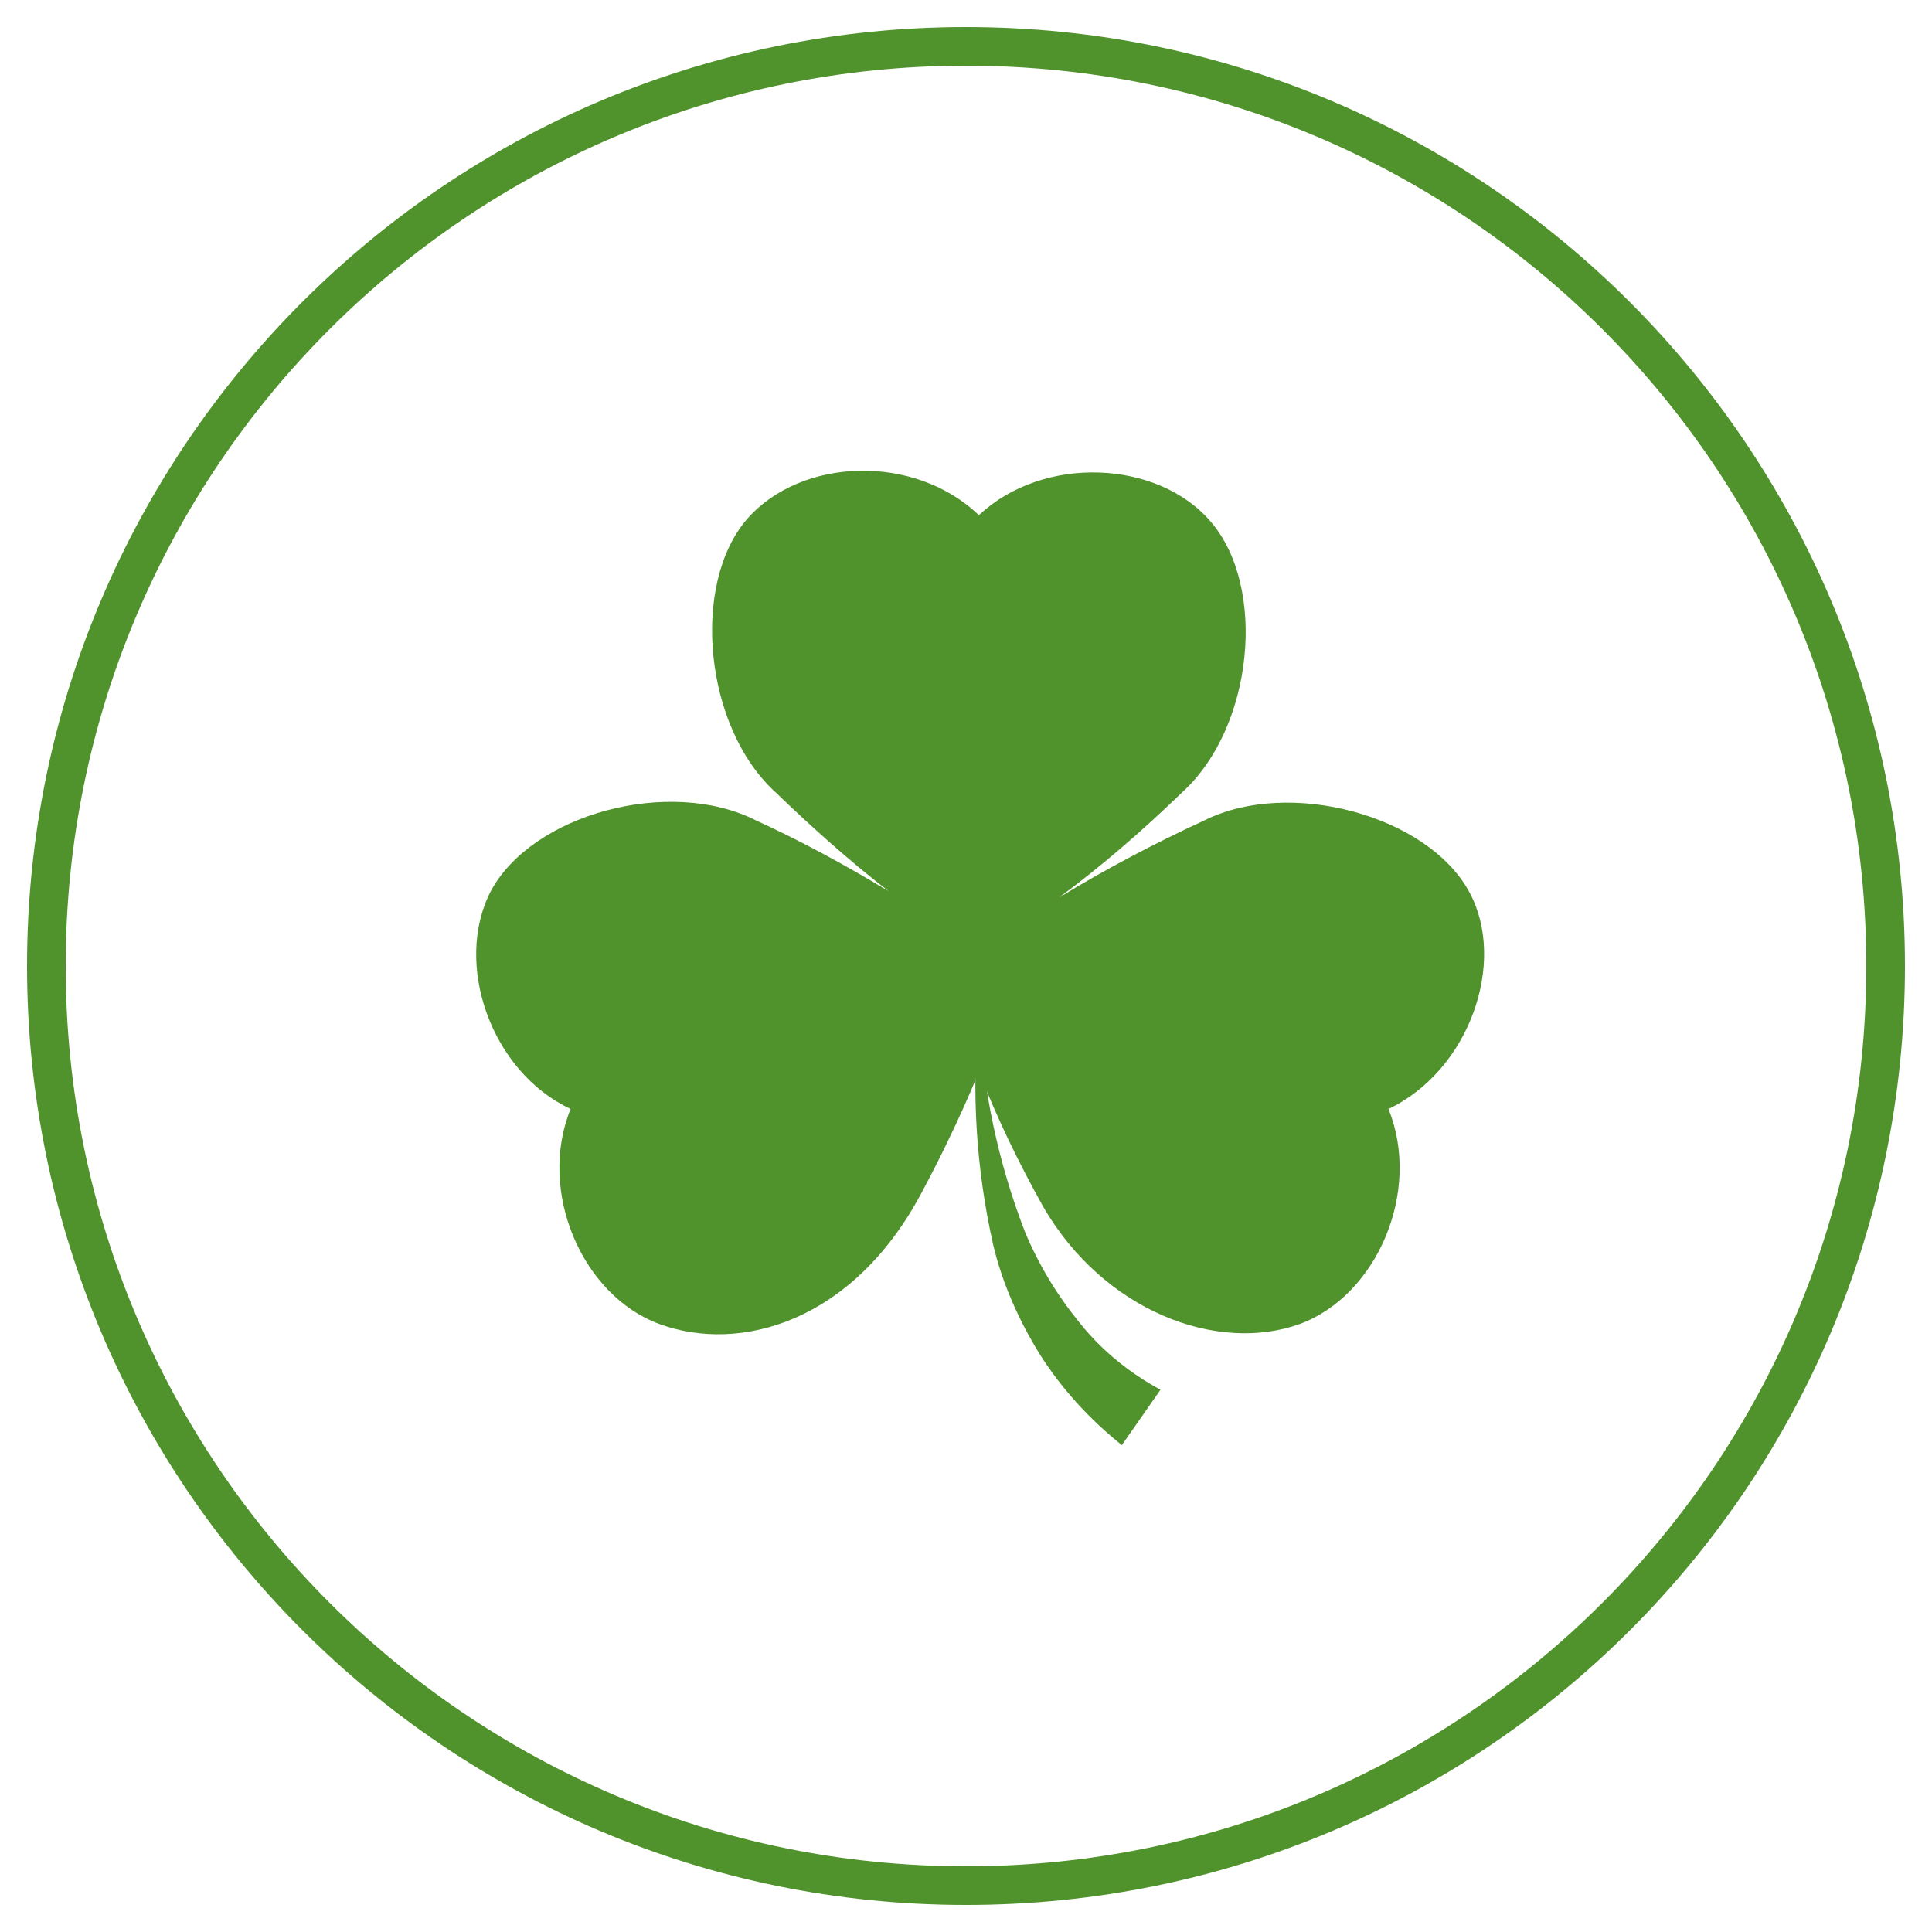 <?xml version="1.0" encoding="utf-8"?>
<!-- Generator: Adobe Illustrator 25.0.0, SVG Export Plug-In . SVG Version: 6.00 Build 0)  -->
<svg version="1.1" id="Layer_1" xmlns="http://www.w3.org/2000/svg" xmlns:xlink="http://www.w3.org/1999/xlink" x="0px" y="0px"
	 viewBox="0 0 150 150" style="enable-background:new 0 0 150 150;" xml:space="preserve">
<style type="text/css">
	.st0{fill:#50922C;}
</style>
<g id="Compass">
	<path class="st0" d="M75,147.9c-40.3,0-72.9-32.7-72.9-72.9S34.7,2.1,75,2.1s72.9,32.7,72.9,72.9l0,0
		C147.9,115.3,115.3,147.9,75,147.9z M75,5.1C36.4,5.1,5.1,36.4,5.1,75s31.3,69.9,69.9,69.9s69.9-31.3,69.9-69.9l0,0
		C144.9,36.4,113.6,5.1,75,5.1z"/>
</g>
<g id="Neddle">
	<path class="st0" d="M107.8,86.1c2.6,6.4-0.9,14.5-6.9,16.7c-6.4,2.3-15.2-1-19.9-9.1c-1.9-3.4-3.6-6.9-5-10.5c0,0-1.6,4.1-4.5,9.5
		c-5.3,9.9-14,12.4-20.3,10.1c-6-2.2-9.5-10.3-6.9-16.7c-6.2-2.9-9.1-11.3-6.2-16.9c3.2-6,13.9-8.9,20.6-5.5c3.5,1.6,7,3.5,10.3,5.5
		c-3.1-2.4-6-5-8.8-7.7c-5.5-5-6.6-16.1-2.2-21.2c4.2-4.8,13-5.1,18-0.3c5-4.7,13.9-4.3,18,0.5c4.4,5.1,3.3,16-2.2,21
		c-3,2.9-6.2,5.7-9.6,8.2c3.6-2.2,7.4-4.2,11.3-6c6.6-3.3,17.4-0.4,20.6,5.6C117,74.7,114.1,83.1,107.8,86.1z"/>
	<path class="st0" d="M87.1,112.2c-2.5-2-4.7-4.4-6.4-7.1c-1.6-2.6-2.9-5.5-3.6-8.5c-1.3-5.8-1.7-11.8-1.1-17.8
		c0.3,5.8,1.5,11.5,3.6,16.9c1.1,2.6,2.5,4.9,4.3,7.1c1.7,2.1,3.8,3.8,6.2,5.1L87.1,112.2z"/>
</g>
</svg>
